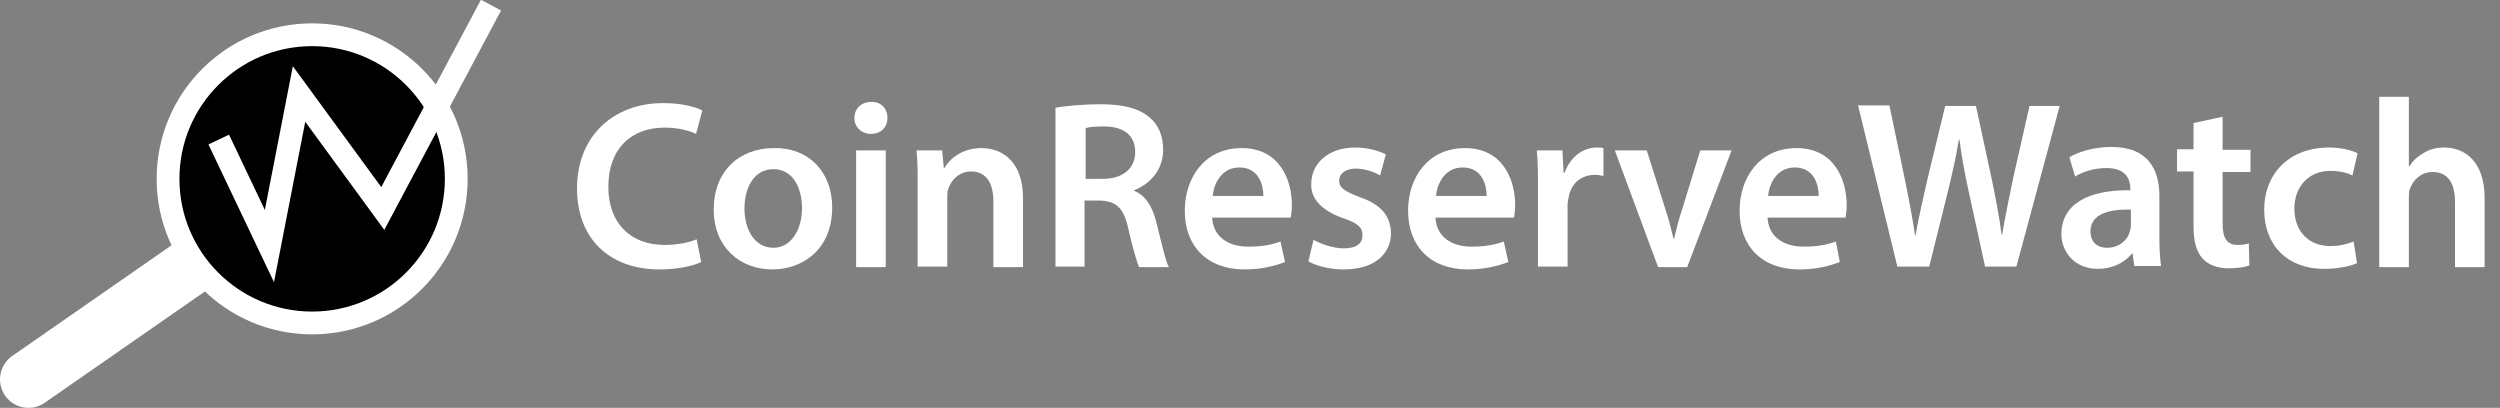 <?xml version="1.0" encoding="utf-8"?>
<!DOCTYPE svg PUBLIC "-//W3C//DTD SVG 1.1//EN" "http://www.w3.org/Graphics/SVG/1.1/DTD/svg11.dtd">
<svg version="1.1" id="Layer_1" xmlns="http://www.w3.org/2000/svg" xmlns:xlink="http://www.w3.org/1999/xlink" x="0px" y="0px"
	 viewBox="0 0 438.9 71.6" enable-background="new 0 0 438.9 71.6" xml:space="preserve">
<rect x="0" y="0" width="438.9" height="71.6" fill="#808080" stroke="none"/>
<line fill="none" stroke="#FFFFFF" stroke-width="10" stroke-linecap="round" stroke-miterlimit="10" x1="33.5" y1="46.8" x2="5" y2="66.6"/>
<circle stroke="#FFFFFF" stroke-width="4" stroke-miterlimit="10" cx="54.8" cy="31.4" r="25.3"/>
<polyline fill="none" stroke="#FFFFFF" stroke-width="4" stroke-miterlimit="10" points="38.4,24.5 47.3,43.2 52.5,16.5 67.2,36.6 
	86.2,0.9 "/>
<g>
	<path fill="#FFFFFF" d="M123.1,46c-1.2,0.6-3.9,1.3-7.3,1.3c-9,0-14.5-5.6-14.5-14.2c0-9.3,6.5-15,15.1-15c3.4,0,5.8,0.7,6.9,1.3
		l-1.1,4.1c-1.3-0.6-3.2-1.1-5.5-1.1c-5.8,0-9.9,3.6-9.9,10.4c0,6.2,3.7,10.2,9.9,10.2c2.1,0,4.3-0.4,5.6-1L123.1,46z"/>
	<path fill="#FFFFFF" d="M146.1,36.4c0,7.5-5.3,10.9-10.5,10.9c-5.8,0-10.3-4-10.3-10.5c0-6.7,4.4-10.8,10.6-10.8
		C142,25.9,146.1,30.2,146.1,36.4z M130.7,36.6c0,3.9,1.9,6.9,5.1,6.9c2.9,0,5-2.9,5-7c0-3.2-1.4-6.8-5-6.8
		C132.2,29.7,130.7,33.2,130.7,36.6z"/>
	<path fill="#FFFFFF" d="M155.8,20.7c0,1.6-1.1,2.8-2.9,2.8c-1.7,0-2.9-1.2-2.9-2.8c0-1.6,1.2-2.8,2.9-2.8
		C154.7,17.8,155.8,19.1,155.8,20.7z M150.3,46.8V26.4h5.2v20.5H150.3z"/>
	<path fill="#FFFFFF" d="M161.1,32.5c0-2.4,0-4.3-0.2-6.1h4.5l0.3,3.1h0.1c0.9-1.6,3.1-3.5,6.5-3.5c3.6,0,7.3,2.3,7.3,8.8v12.1h-5.2
		V35.3c0-2.9-1.1-5.2-3.9-5.2c-2.1,0-3.5,1.5-4,3c-0.2,0.5-0.2,1.1-0.2,1.7v12h-5.2V32.5z"/>
	<path fill="#FFFFFF" d="M185.3,18.9c1.9-0.3,4.8-0.6,7.8-0.6c4.1,0,6.8,0.7,8.7,2.3c1.6,1.3,2.4,3.3,2.4,5.7c0,3.7-2.5,6.1-5.1,7.1
		v0.1c2,0.8,3.2,2.7,3.9,5.5c0.9,3.5,1.6,6.8,2.2,7.9H200c-0.4-0.8-1.1-3.2-1.9-6.7c-0.8-3.7-2.1-4.9-5.1-5h-2.6v11.6h-5.1V18.9z
		 M190.5,31.4h3.1c3.5,0,5.7-1.8,5.7-4.7c0-3.1-2.2-4.5-5.5-4.5c-1.6,0-2.7,0.1-3.2,0.3V31.4z"/>
	<path fill="#FFFFFF" d="M212.8,38c0.1,3.7,3,5.3,6.3,5.3c2.4,0,4.1-0.3,5.7-0.9l0.8,3.6c-1.8,0.7-4.2,1.3-7.1,1.3
		c-6.6,0-10.5-4.1-10.5-10.3c0-5.7,3.4-11,10-11c6.6,0,8.8,5.5,8.8,10c0,1-0.1,1.7-0.2,2.2H212.8z M221.8,34.4c0-1.9-0.8-5-4.2-5
		c-3.2,0-4.5,2.9-4.7,5H221.8z"/>
	<path fill="#FFFFFF" d="M230.6,42.1c1.2,0.7,3.4,1.5,5.3,1.5c2.3,0,3.3-0.9,3.3-2.3c0-1.4-0.8-2.1-3.4-3c-4-1.4-5.7-3.6-5.6-6
		c0-3.6,3-6.4,7.7-6.4c2.3,0,4.2,0.6,5.4,1.2l-1,3.7c-0.9-0.5-2.5-1.2-4.3-1.2c-1.8,0-2.9,0.9-2.9,2.1c0,1.3,1,1.9,3.6,2.9
		c3.7,1.3,5.4,3.2,5.5,6.3c0,3.7-2.9,6.4-8.3,6.4c-2.5,0-4.7-0.6-6.2-1.4L230.6,42.1z"/>
	<path fill="#FFFFFF" d="M252,38c0.1,3.7,3,5.3,6.3,5.3c2.4,0,4.1-0.3,5.7-0.9l0.8,3.6c-1.8,0.7-4.2,1.3-7.1,1.3
		c-6.6,0-10.5-4.1-10.5-10.3c0-5.7,3.4-11,10-11c6.6,0,8.8,5.5,8.8,10c0,1-0.1,1.7-0.2,2.2H252z M261,34.4c0-1.9-0.8-5-4.2-5
		c-3.2,0-4.5,2.9-4.7,5H261z"/>
	<path fill="#FFFFFF" d="M270,33c0-2.8,0-4.7-0.2-6.6h4.5l0.2,3.9h0.2c1-2.9,3.4-4.4,5.6-4.4c0.5,0,0.8,0,1.2,0.1v4.9
		c-0.4-0.1-0.9-0.2-1.5-0.2c-2.5,0-4.2,1.6-4.6,3.9c-0.1,0.5-0.2,1-0.2,1.6v10.6H270V33z"/>
	<path fill="#FFFFFF" d="M289.1,26.4l3.3,10.4c0.6,1.8,1,3.4,1.4,5.1h0.1c0.4-1.7,0.8-3.3,1.4-5.1l3.2-10.4h5.5l-7.8,20.5h-5.1
		l-7.6-20.5H289.1z"/>
	<path fill="#FFFFFF" d="M310.3,38c0.1,3.7,3,5.3,6.3,5.3c2.4,0,4.1-0.3,5.7-0.9L323,46c-1.8,0.7-4.2,1.3-7.1,1.3
		c-6.6,0-10.5-4.1-10.5-10.3c0-5.7,3.4-11,10-11c6.6,0,8.8,5.5,8.8,10c0,1-0.1,1.7-0.2,2.2H310.3z M319.3,34.4c0-1.9-0.8-5-4.2-5
		c-3.2,0-4.5,2.9-4.7,5H319.3z"/>
	<path fill="#FFFFFF" d="M333.1,46.8l-6.9-28.3h5.5l2.7,12.9c0.7,3.4,1.4,7.1,1.8,9.9h0.1c0.5-3,1.3-6.3,2.1-9.9l3.1-12.8h5.4
		l2.8,13c0.7,3.4,1.3,6.5,1.7,9.6h0.1c0.5-3.1,1.2-6.3,1.9-9.8l2.9-12.8h5.3L354,46.8h-5.5l-2.9-13.3c-0.7-3.2-1.2-5.9-1.6-9h-0.1
		c-0.5,3-1.1,5.8-1.9,9l-3.3,13.3H333.1z"/>
	<path fill="#FFFFFF" d="M374.7,46.8l-0.3-2.3h-0.1c-1.3,1.6-3.4,2.7-6,2.7c-4.1,0-6.4-3-6.4-6.1c0-5.2,4.6-7.8,12.1-7.7v-0.3
		c0-1.3-0.5-3.6-4.2-3.6c-2,0-4.1,0.6-5.5,1.5l-1-3.4c1.5-0.9,4.2-1.8,7.4-1.8c6.6,0,8.4,4.2,8.4,8.6v7.4c0,1.8,0.1,3.7,0.3,4.9
		H374.7z M374.1,36.8c-3.7-0.1-7.1,0.7-7.1,3.8c0,2,1.3,2.9,2.9,2.9c2.1,0,3.6-1.3,4-2.8c0.1-0.4,0.2-0.8,0.2-1.1V36.8z"/>
	<path fill="#FFFFFF" d="M390.2,20.5v5.8h4.9v3.9h-4.9v9c0,2.5,0.7,3.8,2.6,3.8c0.9,0,1.6-0.1,2-0.3l0.1,3.9
		c-0.8,0.3-2.1,0.5-3.7,0.5c-1.9,0-3.5-0.6-4.5-1.7c-1.1-1.2-1.6-3-1.6-5.7v-9.6h-2.9v-3.9h2.9v-4.6L390.2,20.5z"/>
	<path fill="#FFFFFF" d="M413.8,46.2c-1.1,0.5-3.2,1-5.8,1c-6.4,0-10.5-4.1-10.5-10.4c0-6.1,4.2-10.9,11.4-10.9c1.9,0,3.8,0.4,5,1
		l-0.9,3.9c-0.8-0.4-2.1-0.8-3.9-0.8c-3.9,0-6.3,2.9-6.3,6.6c0,4.2,2.7,6.6,6.3,6.6c1.8,0,3.1-0.4,4.1-0.8L413.8,46.2z"/>
	<path fill="#FFFFFF" d="M417.7,17h5.2v12.2h0.1c0.6-1,1.5-1.8,2.6-2.4c1-0.6,2.2-0.9,3.5-0.9c3.5,0,7.1,2.3,7.1,8.9v12.1H431V35.4
		c0-3-1.1-5.2-3.9-5.2c-2,0-3.4,1.3-4,2.9c-0.2,0.4-0.2,1-0.2,1.6v12.2h-5.2V17z"/>
</g>
</svg>
